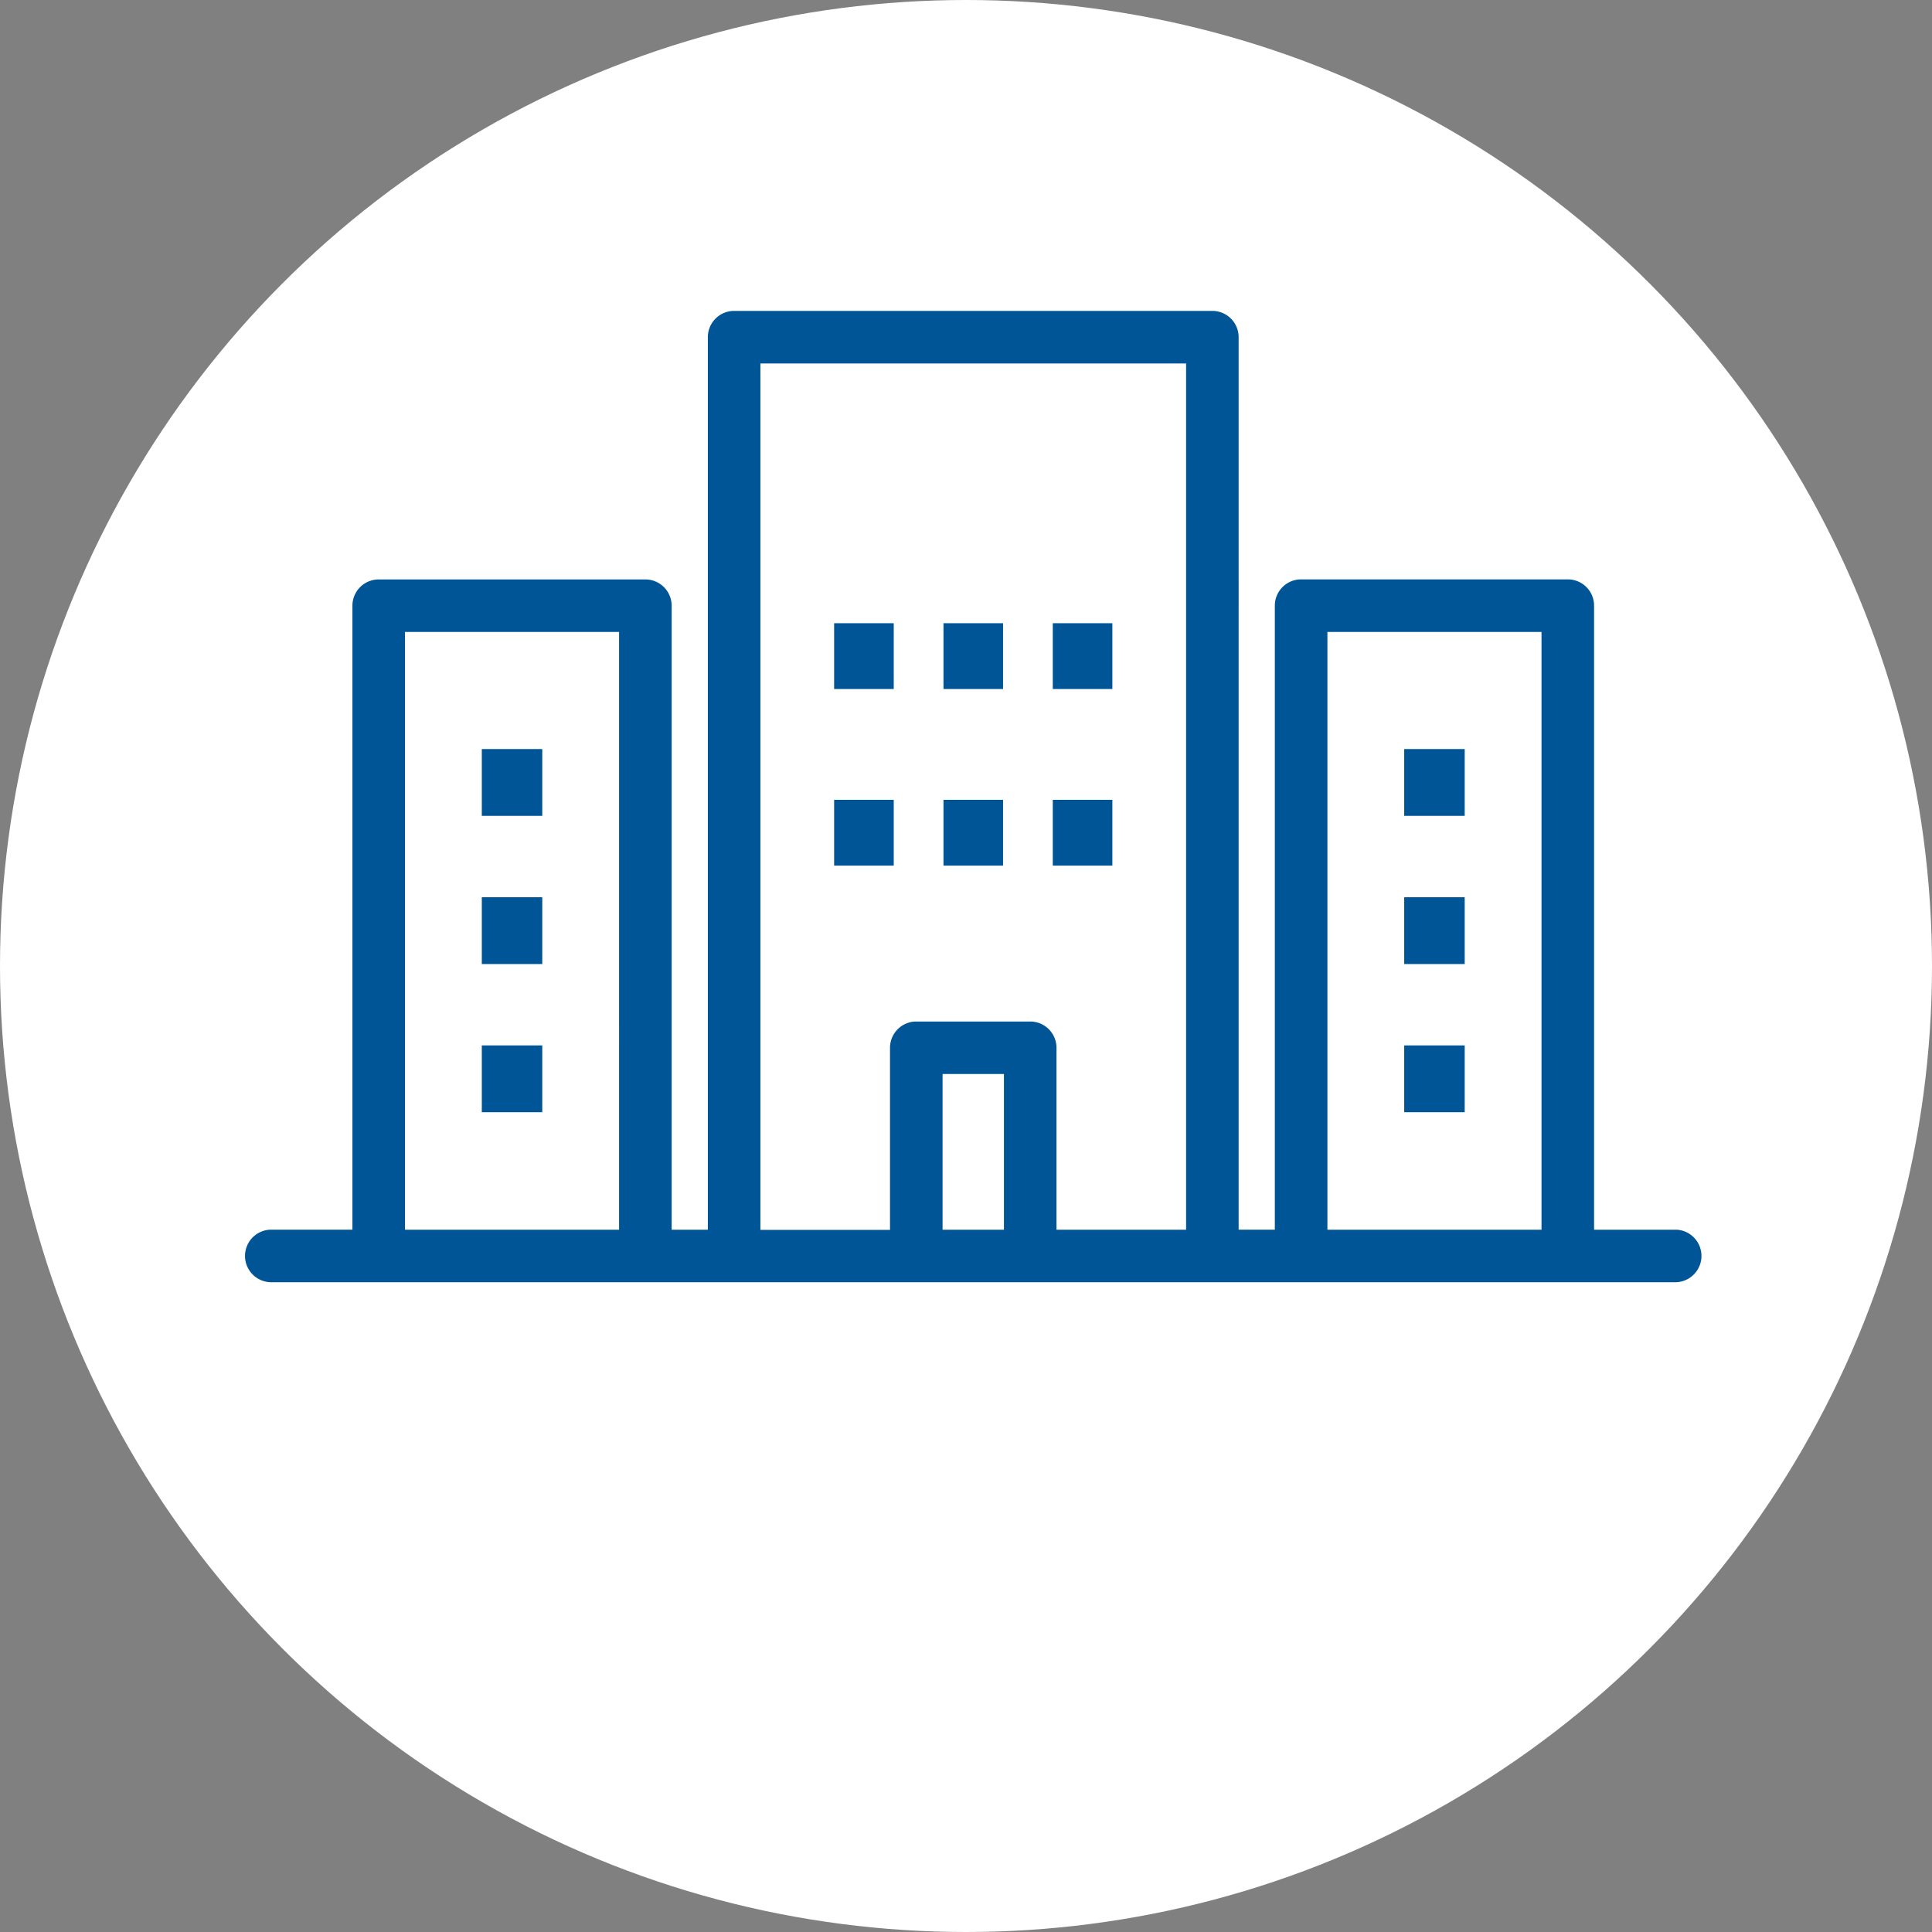 <svg xmlns="http://www.w3.org/2000/svg" xmlns:xlink="http://www.w3.org/1999/xlink" width="87" height="87" viewBox="0 0 87 87">
  <rect x="0" y="0" width="87" height="87" fill="#808080" stroke="none"/>
  <defs>
    <clipPath id="clip-path">
      <rect id="Rectangle_213" data-name="Rectangle 213" width="65.652" height="43.744" fill="#005596"/>
    </clipPath>
  </defs>
  <g id="Group_645" data-name="Group 645" transform="translate(-1247 -2650)">
    <circle id="Ellipse_34" data-name="Ellipse 34" cx="43.5" cy="43.5" r="43.5" transform="translate(1247 2650)" fill="#fff"/>
    <g id="Group_629" data-name="Group 629" transform="translate(1258 2664)">
      <rect id="Rectangle_201" data-name="Rectangle 201" width="2.683" height="2.963" transform="translate(31.486 22.017)" fill="#005596"/>
      <rect id="Rectangle_202" data-name="Rectangle 202" width="2.684" height="2.963" transform="translate(26.562 22.017)" fill="#005596"/>
      <rect id="Rectangle_203" data-name="Rectangle 203" width="2.683" height="2.963" transform="translate(36.408 22.017)" fill="#005596"/>
      <rect id="Rectangle_204" data-name="Rectangle 204" width="2.683" height="2.963" transform="translate(31.486 14.064)" fill="#005596"/>
      <rect id="Rectangle_205" data-name="Rectangle 205" width="2.684" height="2.963" transform="translate(26.562 14.064)" fill="#005596"/>
      <rect id="Rectangle_206" data-name="Rectangle 206" width="2.683" height="2.963" transform="translate(36.408 14.064)" fill="#005596"/>
      <rect id="Rectangle_207" data-name="Rectangle 207" width="2.723" height="3.008" transform="translate(10.696 19.731)" fill="#005596"/>
      <rect id="Rectangle_208" data-name="Rectangle 208" width="2.723" height="3.008" transform="translate(10.696 33.076)" fill="#005596"/>
      <rect id="Rectangle_209" data-name="Rectangle 209" width="2.723" height="3.008" transform="translate(10.696 26.404)" fill="#005596"/>
      <rect id="Rectangle_210" data-name="Rectangle 210" width="2.724" height="3.008" transform="translate(52.233 19.731)" fill="#005596"/>
      <rect id="Rectangle_211" data-name="Rectangle 211" width="2.724" height="3.008" transform="translate(52.233 33.076)" fill="#005596"/>
      <rect id="Rectangle_212" data-name="Rectangle 212" width="2.724" height="3.008" transform="translate(52.233 26.404)" fill="#005596"/>
      <g id="Group_628" data-name="Group 628" transform="translate(0 0)">
        <g id="Group_627" data-name="Group 627" clip-path="url(#clip-path)">
          <path id="Path_593" data-name="Path 593" d="M64.469,41.376H60.783v-28.1A1.183,1.183,0,0,0,59.6,12.09H47.591a1.183,1.183,0,0,0-1.184,1.183v28.1h-1.63V1.184A1.184,1.184,0,0,0,43.594,0H22.059a1.184,1.184,0,0,0-1.184,1.184V41.376h-1.63v-28.1a1.183,1.183,0,0,0-1.184-1.183H6.054A1.183,1.183,0,0,0,4.87,13.273v28.1H1.183a1.184,1.184,0,0,0,0,2.367H64.469a1.184,1.184,0,0,0,0-2.367M48.775,14.457h9.641V41.376H48.775ZM23.242,2.367H42.411V41.376H36.575v-8.2A1.184,1.184,0,0,0,35.391,32h-5.13a1.184,1.184,0,0,0-1.183,1.184v8.2H23.242ZM34.208,41.376H31.445V34.363h2.763ZM7.237,14.457h9.641V41.376H7.237Z" transform="translate(0 0)" fill="#005596"/>
        </g>
      </g>
    </g>
  </g>
</svg>
